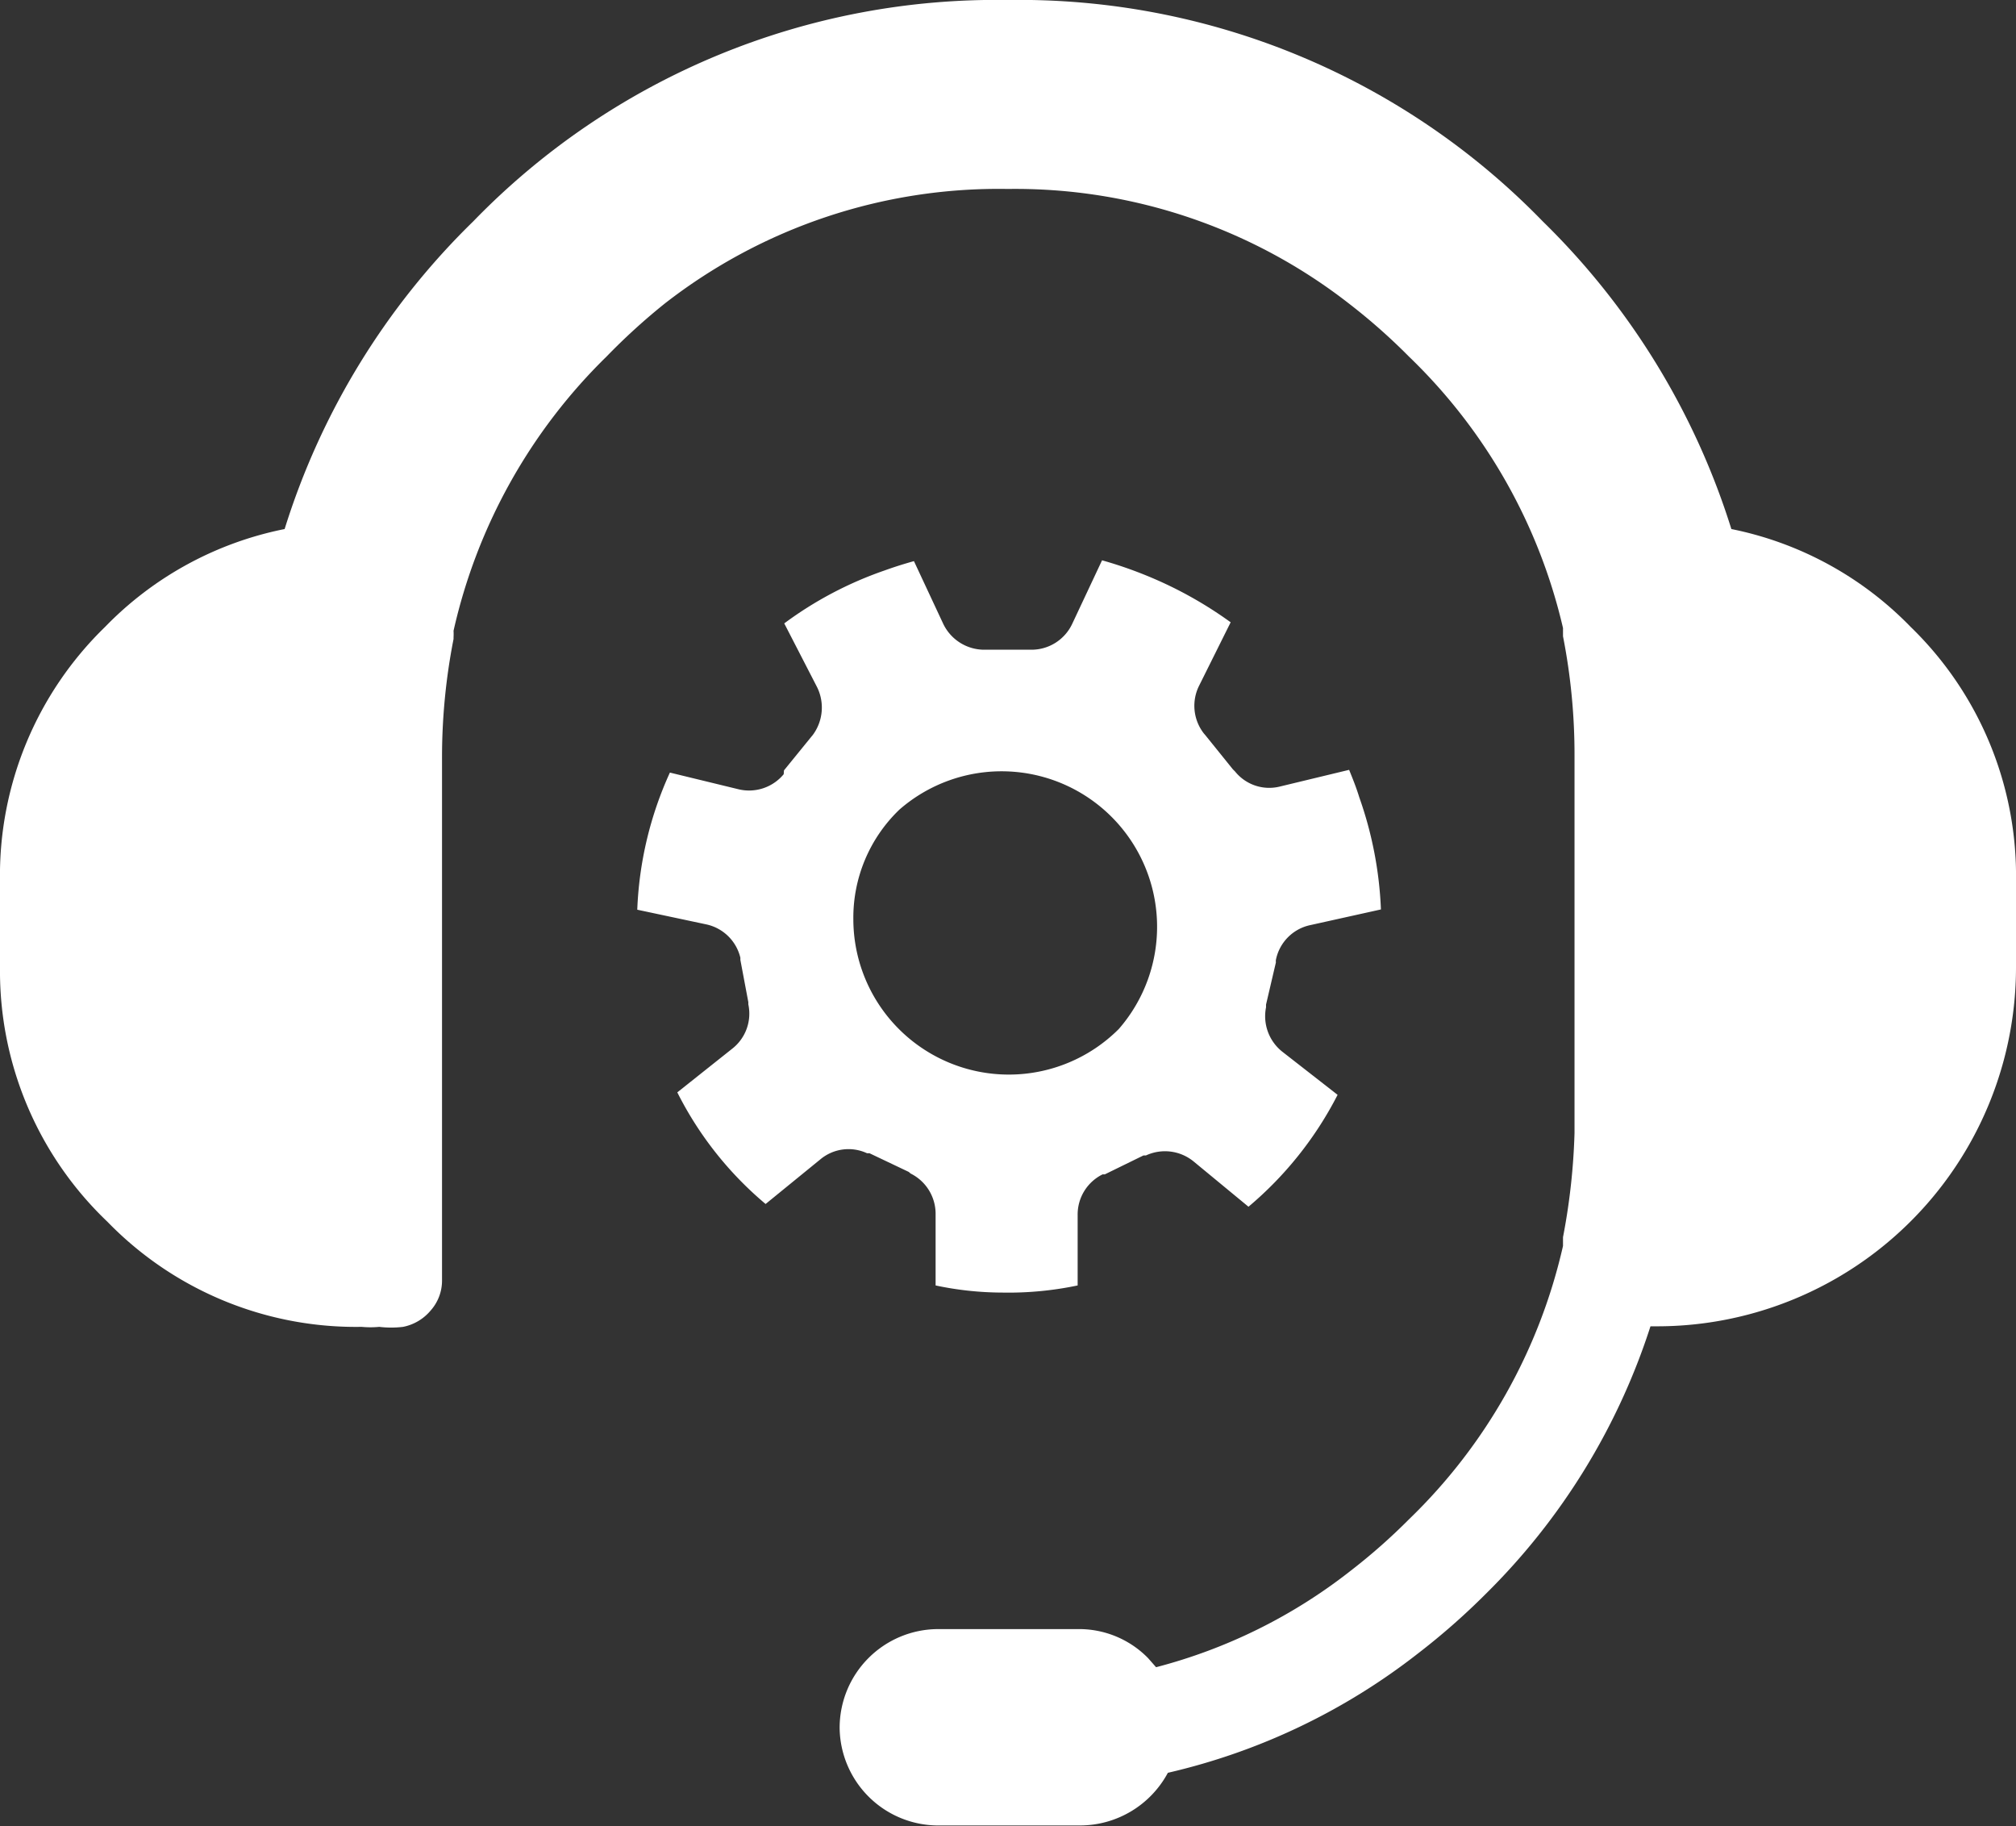 <?xml version="1.0" encoding="UTF-8"?> <svg xmlns="http://www.w3.org/2000/svg" viewBox="0 0 73.52 66.59"><rect x="0" y="0" width="73.52" height="66.59" fill="#333333" stroke="none"/><defs><style>.cls-1{fill:#fff;fill-rule:evenodd;}</style></defs><g id="Layer_2" data-name="Layer 2"><g id="Home"><g id="Section_4" data-name="Section 4"><path class="cls-1" d="M24.24,11.07A23,23,0,0,0,22.12,13a20.17,20.17,0,0,0-5.58,10,2,2,0,0,1,0,.24v.06a22.36,22.36,0,0,0-.42,4.38v19a1.64,1.64,0,0,1-.42,1.11,1.75,1.75,0,0,1-1,.59,3.62,3.62,0,0,1-.87,0,3.34,3.34,0,0,1-.64,0,12.63,12.63,0,0,1-9.27-3.83A12.62,12.62,0,0,1,0,35.27V32.13a12.63,12.63,0,0,1,3.83-9.27,12.55,12.55,0,0,1,6.55-3.57A26.8,26.8,0,0,1,17.26,8.07,26.56,26.56,0,0,1,36.75,0,26.61,26.61,0,0,1,56.26,8.07a26.91,26.91,0,0,1,6.88,11.22,12.56,12.56,0,0,1,6.54,3.57,12.64,12.64,0,0,1,3.84,9.27v3.14a13.09,13.09,0,0,1-13.1,13.09h-.23a24.07,24.07,0,0,1-6,9.75h0a25.29,25.29,0,0,1-2.48,2.18v0a23.31,23.31,0,0,1-9.12,4.35,3.64,3.64,0,0,1-3.2,1.92h-5.1A3.6,3.6,0,0,1,30.62,63v0a3.6,3.6,0,0,1,3.59-3.6h5.1a3.52,3.52,0,0,1,2.56,1.06l.29.33a19.38,19.38,0,0,0,7.1-3.52,21.67,21.67,0,0,0,2.12-1.87A20,20,0,0,0,57,45.43l0-.26,0-.06a23.51,23.51,0,0,0,.42-3.8V27.58A22.36,22.36,0,0,0,57,23.2l0-.06,0-.24A20,20,0,0,0,51.38,13a21.79,21.79,0,0,0-2.12-1.88A19.8,19.8,0,0,0,36.75,6.89,19.8,19.8,0,0,0,24.24,11.07Z"></path><path class="cls-1" d="M31.12,33.52a5.67,5.67,0,0,0,9.68,4,5.67,5.67,0,0,0-8-8A5.46,5.46,0,0,0,31.12,33.52Zm-2.53-5.43,1-1.23.05-.06a1.68,1.68,0,0,0,.16-1.74L28.6,22.73a13.58,13.58,0,0,1,3.66-1.93c.36-.13.71-.24,1.07-.34l1.07,2.29a1.66,1.66,0,0,0,1.47.94l.08,0h1.6l.09,0a1.64,1.64,0,0,0,1.46-.94l1.09-2.32a15.16,15.16,0,0,1,2.44.92,14.69,14.69,0,0,1,2.25,1.34L43.73,25a1.64,1.64,0,0,0,.17,1.74l.06.07,1,1.24.08.08a1.6,1.6,0,0,0,1.63.55l2.53-.61c.13.32.26.64.37,1a13.9,13.9,0,0,1,.79,4.09l-2.57.57A1.62,1.62,0,0,0,46.53,35a.36.36,0,0,0,0,.09l-.36,1.54s0,.07,0,.1a1.65,1.65,0,0,0,.61,1.63l2,1.56A13.18,13.18,0,0,1,45.53,44l-2-1.65a1.65,1.65,0,0,0-1.74-.22l-.09,0-1.41.69-.08,0a1.63,1.63,0,0,0-.91,1.48l0,2.57a12.26,12.26,0,0,1-2.75.26,11.81,11.81,0,0,1-2.43-.26l0-2.61a1.64,1.64,0,0,0-.91-1.47l-.07-.06-1.43-.68-.09,0a1.6,1.6,0,0,0-1.7.22l-2,1.63a12.83,12.83,0,0,1-3.22-4.07l2-1.59a1.62,1.62,0,0,0,.59-1.62s0-.06,0-.08L27,35l0-.08a1.63,1.63,0,0,0-1.22-1.21l-2.54-.54a13.26,13.26,0,0,1,1.19-5l2.51.61a1.64,1.64,0,0,0,1.64-.55Z"></path></g></g></g></svg> 
